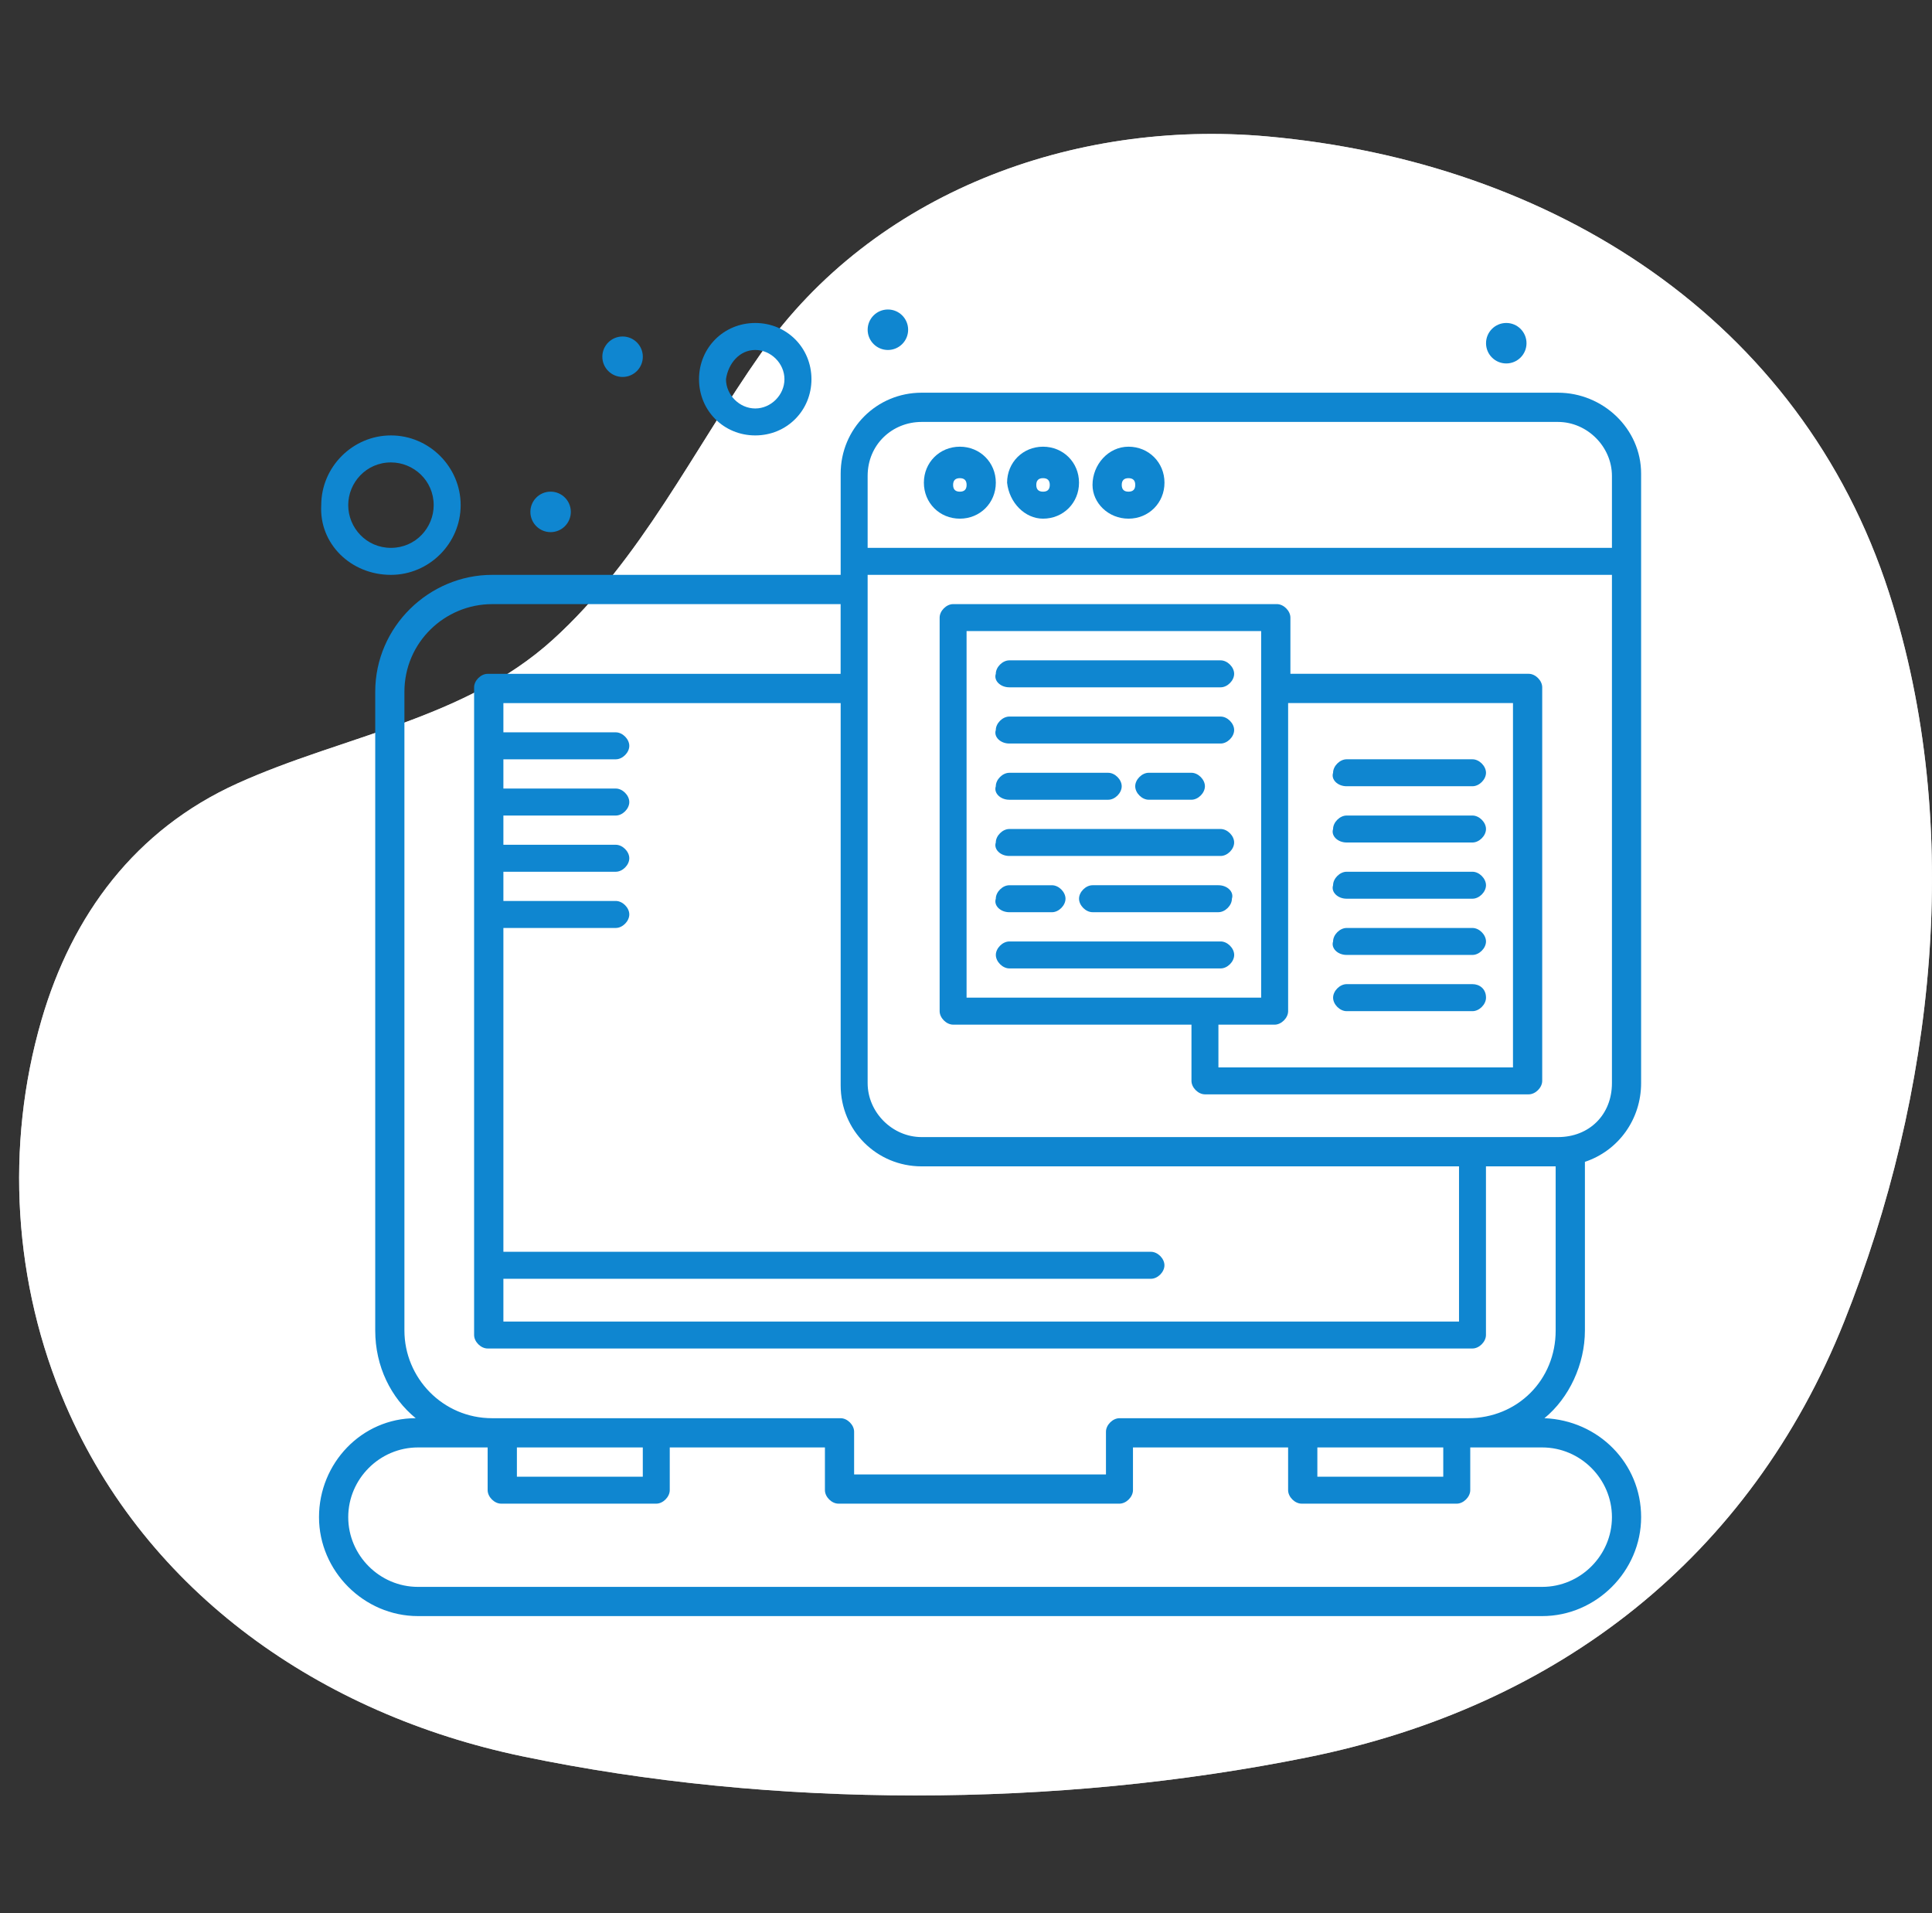 <svg width="101" height="100" viewBox="0 0 101 100" fill="none" xmlns="http://www.w3.org/2000/svg">
<rect x="0" y="0" width="101" height="100" fill="#333333" stroke="none"/>
<path d="M96.411 69.071C101.136 57.236 102.708 43.252 98.757 30.991C94.145 16.684 81.177 8.467 66.245 7.13C56.091 6.221 45.673 10.088 39.777 18.478C36.253 23.494 33.511 29.263 28.888 33.446C24.279 37.616 17.923 38.454 12.414 40.947C7.073 43.362 3.769 47.815 2.17 53.311C0.255 59.894 0.704 67.114 3.421 73.42C7.671 83.283 16.8 89.605 27.292 91.796C40.402 94.533 55.252 94.509 68.39 91.846C81.499 89.189 91.501 81.372 96.411 69.071Z" fill="white"/>
<path opacity="0.7" d="M96.411 69.071C101.136 57.236 102.708 43.252 98.757 30.991C94.145 16.684 81.177 8.467 66.245 7.13C56.091 6.221 45.673 10.088 39.777 18.478C36.253 23.494 33.511 29.263 28.888 33.446C24.279 37.616 17.923 38.454 12.414 40.947C7.073 43.362 3.769 47.815 2.17 53.311C0.255 59.894 0.704 67.114 3.421 73.42C7.671 83.283 16.8 89.605 27.292 91.796C40.402 94.533 55.252 94.509 68.39 91.846C81.499 89.189 91.501 81.372 96.411 69.071Z" fill="white"/>
<path d="M81.446 20.526H48.18C45.83 20.526 43.948 22.406 43.948 24.758V30.047H25.729C22.438 30.047 19.616 32.751 19.616 36.16V69.543C19.616 71.424 20.44 73.069 21.732 74.127C18.91 74.127 16.677 76.479 16.677 79.299C16.677 82.121 19.028 84.471 21.849 84.471H80.624C83.444 84.471 85.794 82.119 85.794 79.299C85.794 76.478 83.562 74.244 80.74 74.127C82.033 73.069 82.855 71.306 82.855 69.543V60.728C84.619 60.14 85.793 58.494 85.793 56.614V24.758C85.796 22.407 83.797 20.526 81.446 20.526ZM48.18 22.054H81.446C82.975 22.054 84.268 23.347 84.268 24.876V28.636H45.358V24.876C45.358 23.23 46.651 22.054 48.18 22.054ZM26.316 66.84H60.169C60.523 66.84 60.874 66.487 60.874 66.135C60.874 65.782 60.522 65.43 60.169 65.43H26.316V48.503H32.193C32.547 48.503 32.898 48.15 32.898 47.796C32.898 47.443 32.545 47.092 32.193 47.092H26.316V45.565H32.193C32.547 45.565 32.898 45.212 32.898 44.86C32.898 44.506 32.545 44.155 32.193 44.155H26.316V42.627H32.193C32.547 42.627 32.898 42.274 32.898 41.922C32.898 41.57 32.545 41.216 32.193 41.216H26.316V39.688H32.193C32.547 39.688 32.898 39.336 32.898 38.984C32.898 38.631 32.545 38.278 32.193 38.278H26.316V36.75H43.948V56.733C43.948 59.084 45.829 60.964 48.18 60.964H76.274V69.076H26.316V66.84ZM27.022 75.656H33.604V77.185H27.022V75.656ZM84.268 79.3C84.268 81.298 82.622 82.944 80.624 82.944H21.849C19.85 82.944 18.205 81.298 18.205 79.3C18.205 77.301 19.85 75.656 21.849 75.656H25.493V77.889C25.493 78.242 25.846 78.594 26.197 78.594H34.309C34.662 78.594 35.013 78.241 35.013 77.889V75.656H43.125V77.889C43.125 78.242 43.478 78.594 43.831 78.594H58.523C58.876 78.594 59.229 78.241 59.229 77.889V75.656H67.339V77.889C67.339 78.242 67.692 78.594 68.044 78.594H76.155C76.508 78.594 76.861 78.241 76.861 77.889V75.656H80.623C82.622 75.656 84.268 77.301 84.268 79.3ZM68.868 75.656H75.45V77.185H68.868V75.656ZM76.744 74.128C73.688 74.128 62.874 74.128 58.523 74.128C58.17 74.128 57.817 74.481 57.817 74.834V77.066H44.651V74.834C44.651 74.48 44.299 74.128 43.946 74.128C41.125 74.128 33.367 74.128 25.727 74.128C23.14 74.128 21.142 72.013 21.142 69.544V36.161C21.142 33.574 23.257 31.577 25.727 31.577H43.946V35.221H25.49C25.137 35.221 24.785 35.574 24.785 35.926V69.779C24.785 70.132 25.137 70.484 25.49 70.484H76.976C77.33 70.484 77.682 70.131 77.682 69.779V60.963H81.326V69.544C81.329 72.129 79.331 74.128 76.744 74.128ZM81.446 59.434H48.18C46.651 59.434 45.358 58.141 45.358 56.612V30.047H84.268V56.612C84.268 58.259 83.091 59.434 81.446 59.434Z" fill="#0F86D0"/>
<path d="M50.179 27.11C51.236 27.11 52.059 26.287 52.059 25.229C52.059 24.172 51.236 23.348 50.179 23.348C49.121 23.348 48.298 24.172 48.298 25.229C48.297 26.287 49.12 27.11 50.179 27.11ZM50.179 24.993C50.414 24.993 50.532 25.112 50.532 25.346C50.532 25.581 50.414 25.699 50.179 25.699C49.943 25.699 49.826 25.581 49.826 25.346C49.826 25.112 49.942 24.993 50.179 24.993Z" fill="#0F86D0"/>
<path d="M54.527 27.11C55.585 27.11 56.408 26.287 56.408 25.229C56.408 24.172 55.585 23.348 54.527 23.348C53.47 23.348 52.648 24.172 52.648 25.229C52.764 26.287 53.587 27.11 54.527 27.11ZM54.527 24.993C54.762 24.993 54.88 25.112 54.88 25.346C54.88 25.581 54.762 25.699 54.527 25.699C54.293 25.699 54.174 25.581 54.174 25.346C54.174 25.112 54.293 24.993 54.527 24.993Z" fill="#0F86D0"/>
<path d="M58.995 27.11C60.053 27.11 60.876 26.287 60.876 25.229C60.876 24.172 60.053 23.348 58.995 23.348C57.938 23.348 57.114 24.289 57.114 25.347C57.114 26.287 57.938 27.11 58.995 27.11ZM58.995 24.993C59.23 24.993 59.348 25.112 59.348 25.346C59.348 25.581 59.23 25.699 58.995 25.699C58.76 25.699 58.642 25.581 58.642 25.346C58.642 25.112 58.76 24.993 58.995 24.993Z" fill="#0F86D0"/>
<path d="M79.918 35.219H67.459V32.281C67.459 31.928 67.105 31.576 66.753 31.576H49.827C49.474 31.576 49.122 31.929 49.122 32.281V52.852C49.122 53.205 49.475 53.557 49.827 53.557H62.287V56.495C62.287 56.848 62.639 57.2 62.991 57.2H79.918C80.27 57.2 80.623 56.847 80.623 56.495V35.924C80.623 35.572 80.269 35.219 79.918 35.219ZM50.53 32.985H65.93V52.146H50.53V32.985ZM79.212 55.792H63.696V53.558H66.634C66.987 53.558 67.34 53.205 67.34 52.853V36.749H79.095V55.793H79.212V55.792Z" fill="#0F86D0"/>
<path d="M64.52 49.913C64.52 49.561 64.168 49.209 63.816 49.209H52.766C52.413 49.209 52.06 49.562 52.06 49.913C52.06 50.265 52.413 50.618 52.766 50.618H63.816C64.168 50.618 64.52 50.265 64.52 49.913Z" fill="#0F86D0"/>
<path d="M63.696 46.27H57.114C56.761 46.27 56.409 46.622 56.409 46.974C56.409 47.327 56.762 47.679 57.114 47.679H63.696C64.049 47.679 64.401 47.326 64.401 46.974C64.519 46.622 64.167 46.27 63.696 46.27Z" fill="#0F86D0"/>
<path d="M52.764 44.74H63.813C64.166 44.74 64.518 44.388 64.518 44.036C64.518 43.683 64.165 43.331 63.813 43.331H52.764C52.411 43.331 52.058 43.684 52.058 44.036C51.94 44.389 52.294 44.74 52.764 44.74Z" fill="#0F86D0"/>
<path d="M52.764 41.802H57.936C58.289 41.802 58.64 41.449 58.64 41.098C58.64 40.745 58.287 40.393 57.936 40.393H52.764C52.411 40.393 52.058 40.746 52.058 41.098C51.94 41.449 52.294 41.802 52.764 41.802Z" fill="#0F86D0"/>
<path d="M52.764 38.863H63.813C64.166 38.863 64.518 38.51 64.518 38.158C64.518 37.806 64.165 37.454 63.813 37.454H52.764C52.411 37.454 52.058 37.807 52.058 38.158C51.94 38.511 52.294 38.863 52.764 38.863Z" fill="#0F86D0"/>
<path d="M52.764 35.925H63.813C64.166 35.925 64.518 35.572 64.518 35.22C64.518 34.867 64.165 34.516 63.813 34.516H52.764C52.411 34.516 52.058 34.868 52.058 35.22C51.94 35.572 52.294 35.925 52.764 35.925Z" fill="#0F86D0"/>
<path d="M60.051 40.392C59.699 40.392 59.346 40.745 59.346 41.096C59.346 41.449 59.699 41.801 60.051 41.801H62.285C62.638 41.801 62.99 41.448 62.99 41.096C62.99 40.744 62.637 40.392 62.285 40.392H60.051Z" fill="#0F86D0"/>
<path d="M52.764 47.68H54.997C55.35 47.68 55.702 47.327 55.702 46.975C55.702 46.622 55.349 46.271 54.997 46.271H52.764C52.411 46.271 52.058 46.623 52.058 46.975C51.94 47.327 52.294 47.68 52.764 47.68Z" fill="#0F86D0"/>
<path d="M76.979 51.44H70.398C70.044 51.44 69.691 51.794 69.691 52.147C69.691 52.5 70.044 52.852 70.398 52.852H76.979C77.334 52.852 77.685 52.499 77.685 52.147C77.686 51.675 77.334 51.44 76.979 51.44Z" fill="#0F86D0"/>
<path d="M70.397 49.913H76.978C77.332 49.913 77.684 49.561 77.684 49.209C77.684 48.856 77.331 48.504 76.978 48.504H70.397C70.043 48.504 69.69 48.857 69.69 49.209C69.574 49.561 69.927 49.913 70.397 49.913Z" fill="#0F86D0"/>
<path d="M70.397 46.974H76.978C77.332 46.974 77.684 46.621 77.684 46.27C77.684 45.918 77.331 45.565 76.978 45.565H70.397C70.043 45.565 69.69 45.918 69.69 46.27C69.574 46.622 69.927 46.974 70.397 46.974Z" fill="#0F86D0"/>
<path d="M70.397 44.036H76.978C77.332 44.036 77.684 43.683 77.684 43.331C77.684 42.978 77.331 42.627 76.978 42.627H70.397C70.043 42.627 69.69 42.98 69.69 43.331C69.574 43.683 69.927 44.036 70.397 44.036Z" fill="#0F86D0"/>
<path d="M70.397 41.096H76.978C77.332 41.096 77.684 40.744 77.684 40.392C77.684 40.04 77.331 39.687 76.978 39.687H70.397C70.043 39.687 69.69 40.04 69.69 40.392C69.574 40.745 69.927 41.096 70.397 41.096Z" fill="#0F86D0"/>
<path d="M39.483 22.759C41.128 22.759 42.421 21.466 42.421 19.82C42.421 18.175 41.128 16.882 39.483 16.882C37.837 16.882 36.543 18.175 36.543 19.82C36.543 21.466 37.837 22.759 39.483 22.759ZM39.483 18.293C40.305 18.293 41.009 18.997 41.009 19.82C41.009 20.644 40.305 21.35 39.483 21.35C38.659 21.35 37.953 20.645 37.953 19.82C38.071 18.998 38.659 18.293 39.483 18.293Z" fill="#0F86D0"/>
<path d="M20.438 30.047C22.436 30.047 24.082 28.402 24.082 26.403C24.082 24.404 22.436 22.759 20.438 22.759C18.44 22.759 16.794 24.404 16.794 26.403C16.676 28.402 18.322 30.047 20.438 30.047ZM20.438 24.17C21.613 24.17 22.672 25.111 22.672 26.403C22.672 27.579 21.731 28.636 20.438 28.636C19.145 28.636 18.204 27.579 18.204 26.403C18.204 25.228 19.145 24.17 20.438 24.17Z" fill="#0F86D0"/>
<path d="M78.744 16.881C79.329 16.881 79.802 17.355 79.802 17.94C79.802 18.523 79.329 18.997 78.744 18.997C78.159 18.997 77.686 18.523 77.686 17.94C77.686 17.356 78.159 16.881 78.744 16.881Z" fill="#0F86D0"/>
<path d="M46.418 16.177C47.002 16.177 47.475 16.651 47.475 17.235C47.475 17.819 47.002 18.293 46.418 18.293C45.833 18.293 45.359 17.819 45.359 17.235C45.359 16.651 45.833 16.177 46.418 16.177Z" fill="#0F86D0"/>
<path d="M32.548 17.588C33.131 17.588 33.605 18.061 33.605 18.645C33.605 19.23 33.131 19.703 32.548 19.703C31.963 19.703 31.489 19.23 31.489 18.645C31.489 18.061 31.963 17.588 32.548 17.588Z" fill="#0F86D0"/>
<path d="M28.784 25.698C29.369 25.698 29.841 26.172 29.841 26.755C29.841 27.34 29.369 27.814 28.784 27.814C28.199 27.814 27.727 27.34 27.727 26.755C27.727 26.172 28.199 25.698 28.784 25.698Z" fill="#0F86D0"/>
</svg>
